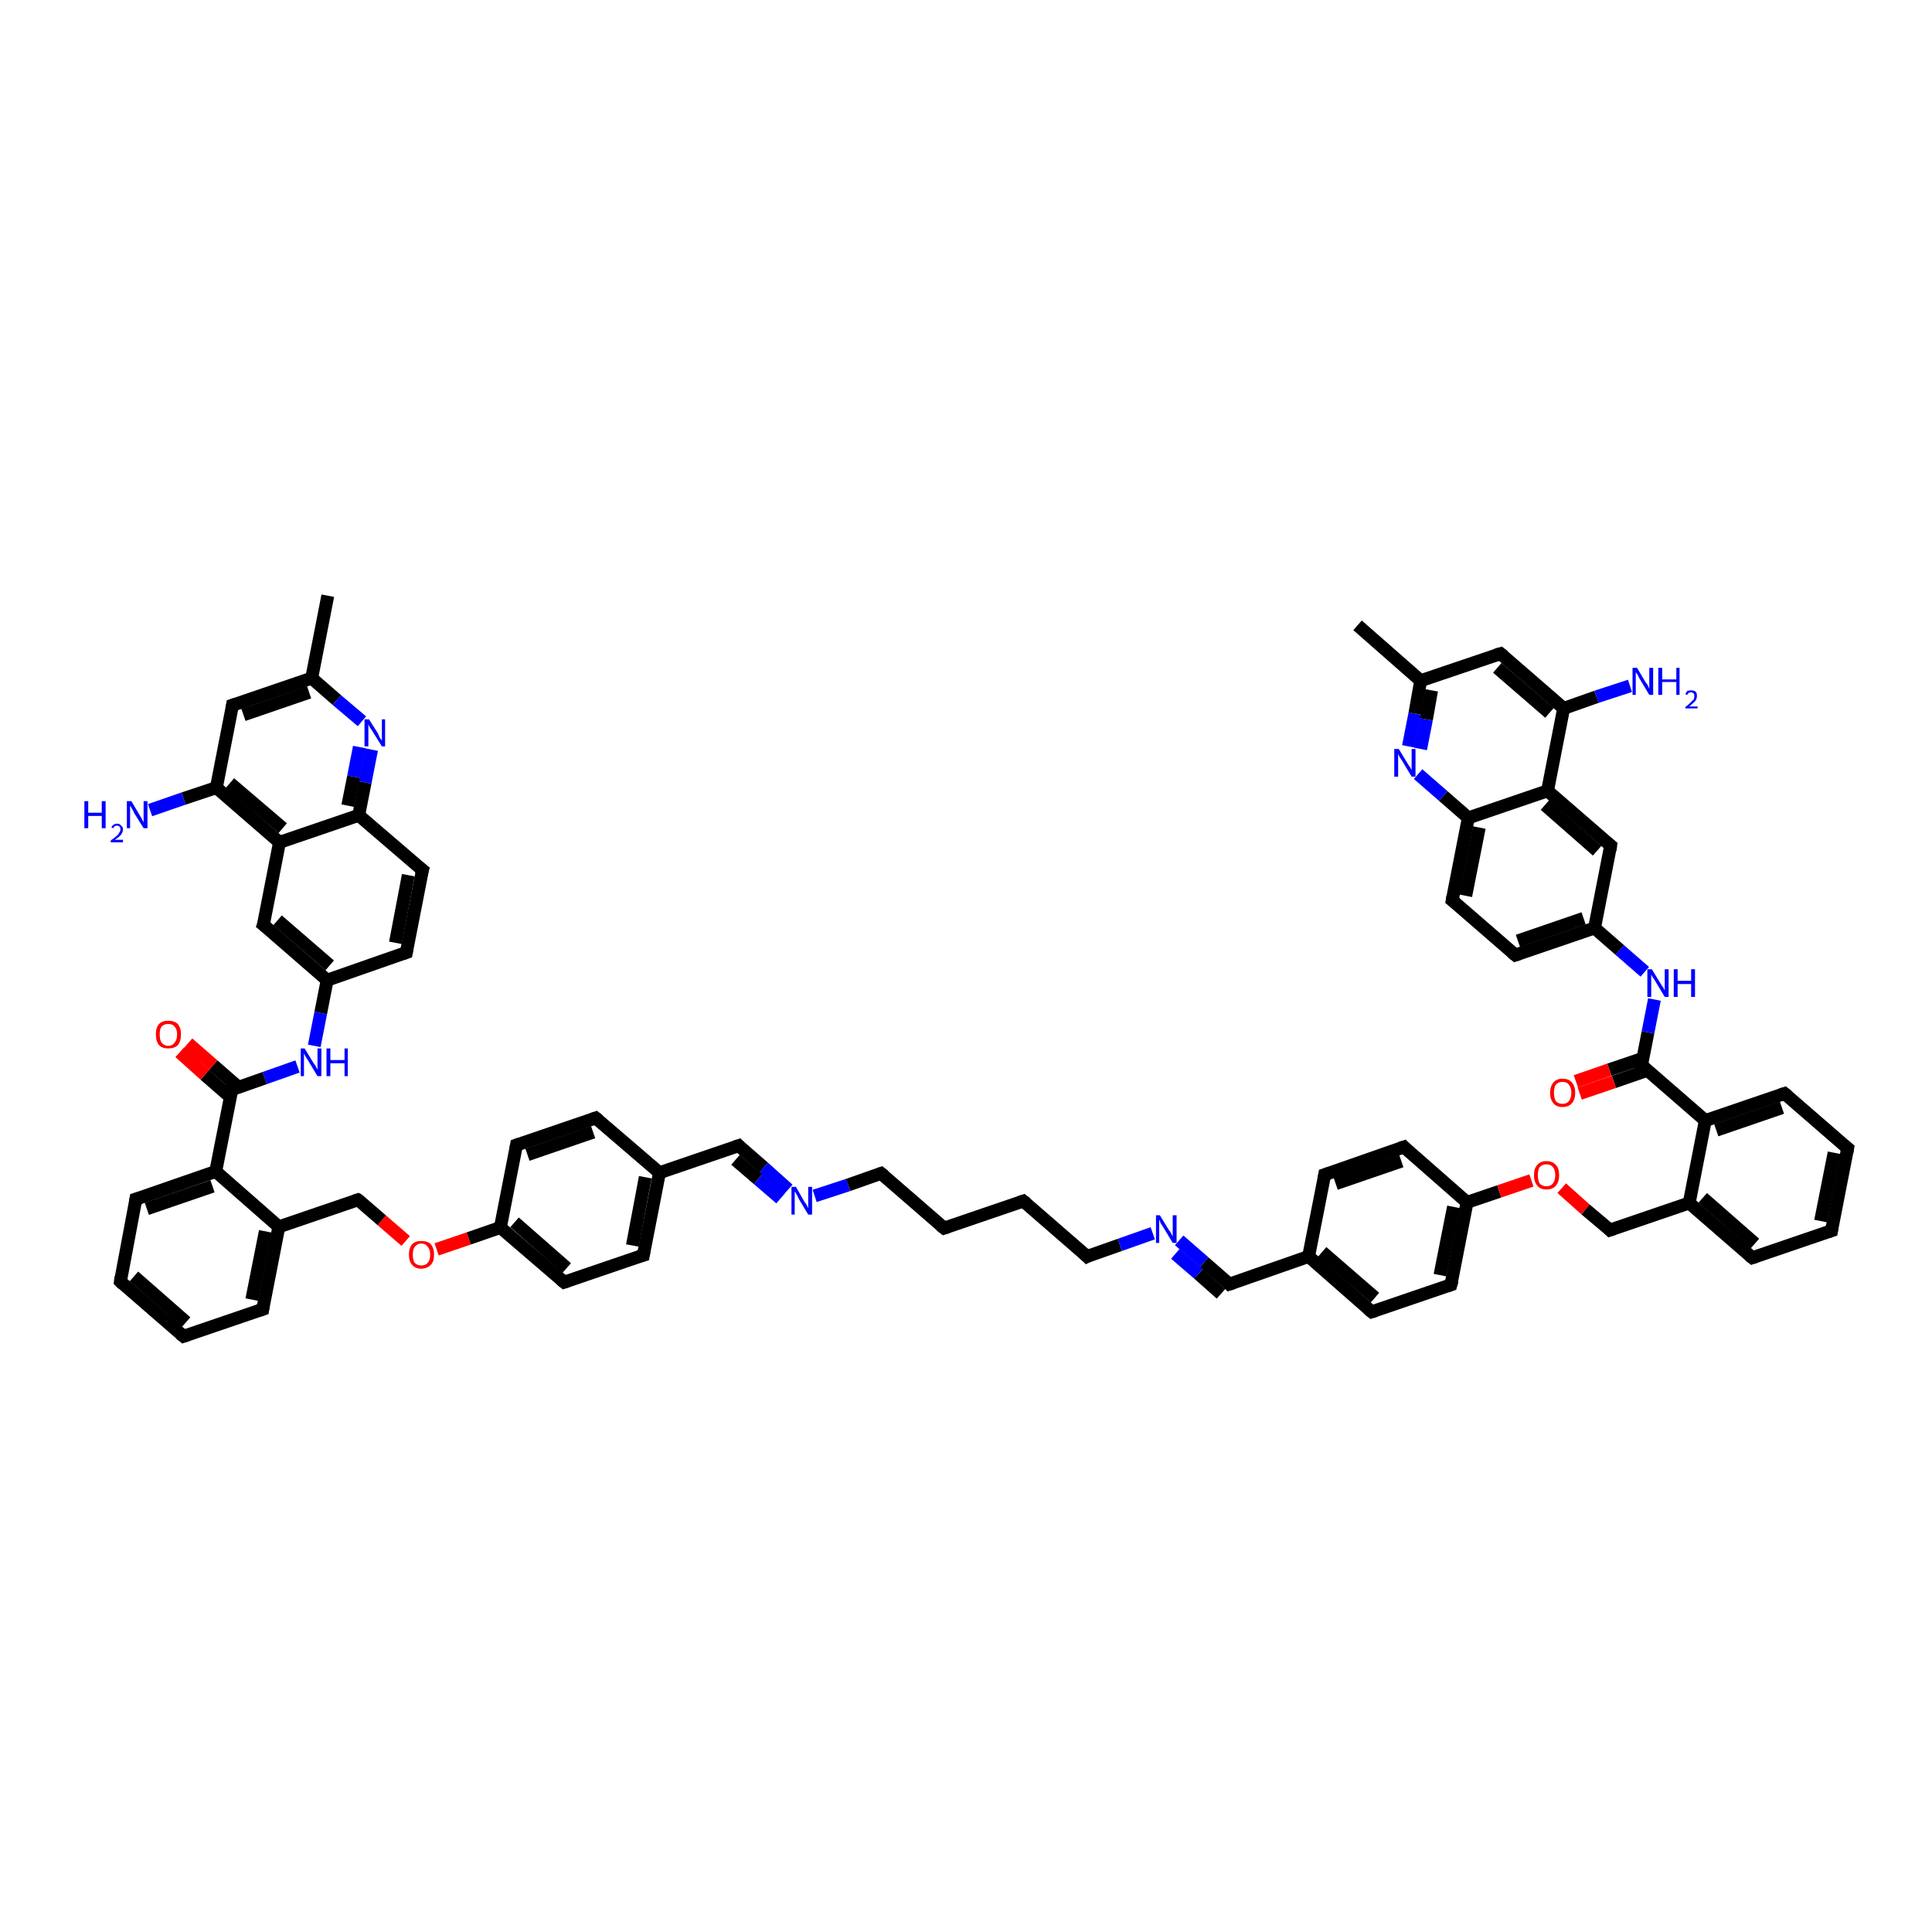 <?xml version='1.0' encoding='iso-8859-1'?>
<svg version='1.1' baseProfile='full'
              xmlns='http://www.w3.org/2000/svg'
                      xmlns:rdkit='http://www.rdkit.org/xml'
                      xmlns:xlink='http://www.w3.org/1999/xlink'
                  xml:space='preserve'
width='300px' height='300px' viewBox='0 0 300 300'>
<!-- END OF HEADER -->
<rect style='opacity:1.0;fill:#FFFFFF;stroke:none' width='300.0' height='300.0' x='0.0' y='0.0'> </rect>
<path class='bond-0 atom-0 atom-1' d='M 50.9,92.5 L 48.4,105.3' style='fill:none;fill-rule:evenodd;stroke:#000000;stroke-width:2.0px;stroke-linecap:butt;stroke-linejoin:miter;stroke-opacity:1' />
<path class='bond-1 atom-1 atom-2' d='M 48.4,105.3 L 36.1,109.5' style='fill:none;fill-rule:evenodd;stroke:#000000;stroke-width:2.0px;stroke-linecap:butt;stroke-linejoin:miter;stroke-opacity:1' />
<path class='bond-1 atom-1 atom-2' d='M 48.0,107.5 L 37.8,111.0' style='fill:none;fill-rule:evenodd;stroke:#000000;stroke-width:2.0px;stroke-linecap:butt;stroke-linejoin:miter;stroke-opacity:1' />
<path class='bond-2 atom-2 atom-3' d='M 36.1,109.5 L 33.6,122.3' style='fill:none;fill-rule:evenodd;stroke:#000000;stroke-width:2.0px;stroke-linecap:butt;stroke-linejoin:miter;stroke-opacity:1' />
<path class='bond-3 atom-3 atom-4' d='M 33.6,122.3 L 28.5,124.0' style='fill:none;fill-rule:evenodd;stroke:#000000;stroke-width:2.0px;stroke-linecap:butt;stroke-linejoin:miter;stroke-opacity:1' />
<path class='bond-3 atom-3 atom-4' d='M 28.5,124.0 L 23.3,125.8' style='fill:none;fill-rule:evenodd;stroke:#0000FF;stroke-width:2.0px;stroke-linecap:butt;stroke-linejoin:miter;stroke-opacity:1' />
<path class='bond-4 atom-3 atom-5' d='M 33.6,122.3 L 43.4,130.8' style='fill:none;fill-rule:evenodd;stroke:#000000;stroke-width:2.0px;stroke-linecap:butt;stroke-linejoin:miter;stroke-opacity:1' />
<path class='bond-4 atom-3 atom-5' d='M 35.7,121.6 L 43.9,128.6' style='fill:none;fill-rule:evenodd;stroke:#000000;stroke-width:2.0px;stroke-linecap:butt;stroke-linejoin:miter;stroke-opacity:1' />
<path class='bond-5 atom-5 atom-6' d='M 43.4,130.8 L 40.9,143.6' style='fill:none;fill-rule:evenodd;stroke:#000000;stroke-width:2.0px;stroke-linecap:butt;stroke-linejoin:miter;stroke-opacity:1' />
<path class='bond-6 atom-6 atom-7' d='M 40.9,143.6 L 50.8,152.2' style='fill:none;fill-rule:evenodd;stroke:#000000;stroke-width:2.0px;stroke-linecap:butt;stroke-linejoin:miter;stroke-opacity:1' />
<path class='bond-6 atom-6 atom-7' d='M 43.1,142.9 L 51.2,149.9' style='fill:none;fill-rule:evenodd;stroke:#000000;stroke-width:2.0px;stroke-linecap:butt;stroke-linejoin:miter;stroke-opacity:1' />
<path class='bond-7 atom-7 atom-8' d='M 50.8,152.2 L 49.8,157.3' style='fill:none;fill-rule:evenodd;stroke:#000000;stroke-width:2.0px;stroke-linecap:butt;stroke-linejoin:miter;stroke-opacity:1' />
<path class='bond-7 atom-7 atom-8' d='M 49.8,157.3 L 48.8,162.4' style='fill:none;fill-rule:evenodd;stroke:#0000FF;stroke-width:2.0px;stroke-linecap:butt;stroke-linejoin:miter;stroke-opacity:1' />
<path class='bond-8 atom-8 atom-9' d='M 46.2,165.6 L 41.1,167.4' style='fill:none;fill-rule:evenodd;stroke:#0000FF;stroke-width:2.0px;stroke-linecap:butt;stroke-linejoin:miter;stroke-opacity:1' />
<path class='bond-8 atom-8 atom-9' d='M 41.1,167.4 L 36.0,169.2' style='fill:none;fill-rule:evenodd;stroke:#000000;stroke-width:2.0px;stroke-linecap:butt;stroke-linejoin:miter;stroke-opacity:1' />
<path class='bond-9 atom-9 atom-10' d='M 37.0,168.8 L 33.1,165.4' style='fill:none;fill-rule:evenodd;stroke:#000000;stroke-width:2.0px;stroke-linecap:butt;stroke-linejoin:miter;stroke-opacity:1' />
<path class='bond-9 atom-9 atom-10' d='M 33.1,165.4 L 29.2,162.0' style='fill:none;fill-rule:evenodd;stroke:#FF0000;stroke-width:2.0px;stroke-linecap:butt;stroke-linejoin:miter;stroke-opacity:1' />
<path class='bond-9 atom-9 atom-10' d='M 35.7,170.3 L 31.8,166.9' style='fill:none;fill-rule:evenodd;stroke:#000000;stroke-width:2.0px;stroke-linecap:butt;stroke-linejoin:miter;stroke-opacity:1' />
<path class='bond-9 atom-9 atom-10' d='M 31.8,166.9 L 27.9,163.4' style='fill:none;fill-rule:evenodd;stroke:#FF0000;stroke-width:2.0px;stroke-linecap:butt;stroke-linejoin:miter;stroke-opacity:1' />
<path class='bond-10 atom-9 atom-11' d='M 36.0,169.2 L 33.5,181.9' style='fill:none;fill-rule:evenodd;stroke:#000000;stroke-width:2.0px;stroke-linecap:butt;stroke-linejoin:miter;stroke-opacity:1' />
<path class='bond-11 atom-11 atom-12' d='M 33.5,181.9 L 21.1,186.2' style='fill:none;fill-rule:evenodd;stroke:#000000;stroke-width:2.0px;stroke-linecap:butt;stroke-linejoin:miter;stroke-opacity:1' />
<path class='bond-11 atom-11 atom-12' d='M 33.0,184.2 L 22.8,187.7' style='fill:none;fill-rule:evenodd;stroke:#000000;stroke-width:2.0px;stroke-linecap:butt;stroke-linejoin:miter;stroke-opacity:1' />
<path class='bond-12 atom-12 atom-13' d='M 21.1,186.2 L 18.7,199.0' style='fill:none;fill-rule:evenodd;stroke:#000000;stroke-width:2.0px;stroke-linecap:butt;stroke-linejoin:miter;stroke-opacity:1' />
<path class='bond-13 atom-13 atom-14' d='M 18.7,199.0 L 28.5,207.5' style='fill:none;fill-rule:evenodd;stroke:#000000;stroke-width:2.0px;stroke-linecap:butt;stroke-linejoin:miter;stroke-opacity:1' />
<path class='bond-13 atom-13 atom-14' d='M 20.8,198.2 L 28.9,205.3' style='fill:none;fill-rule:evenodd;stroke:#000000;stroke-width:2.0px;stroke-linecap:butt;stroke-linejoin:miter;stroke-opacity:1' />
<path class='bond-14 atom-14 atom-15' d='M 28.5,207.5 L 40.8,203.3' style='fill:none;fill-rule:evenodd;stroke:#000000;stroke-width:2.0px;stroke-linecap:butt;stroke-linejoin:miter;stroke-opacity:1' />
<path class='bond-15 atom-15 atom-16' d='M 40.8,203.3 L 43.3,190.5' style='fill:none;fill-rule:evenodd;stroke:#000000;stroke-width:2.0px;stroke-linecap:butt;stroke-linejoin:miter;stroke-opacity:1' />
<path class='bond-15 atom-15 atom-16' d='M 39.1,201.8 L 41.2,191.2' style='fill:none;fill-rule:evenodd;stroke:#000000;stroke-width:2.0px;stroke-linecap:butt;stroke-linejoin:miter;stroke-opacity:1' />
<path class='bond-16 atom-16 atom-17' d='M 43.3,190.5 L 55.6,186.3' style='fill:none;fill-rule:evenodd;stroke:#000000;stroke-width:2.0px;stroke-linecap:butt;stroke-linejoin:miter;stroke-opacity:1' />
<path class='bond-17 atom-17 atom-18' d='M 55.6,186.3 L 59.3,189.5' style='fill:none;fill-rule:evenodd;stroke:#000000;stroke-width:2.0px;stroke-linecap:butt;stroke-linejoin:miter;stroke-opacity:1' />
<path class='bond-17 atom-17 atom-18' d='M 59.3,189.5 L 63.0,192.7' style='fill:none;fill-rule:evenodd;stroke:#FF0000;stroke-width:2.0px;stroke-linecap:butt;stroke-linejoin:miter;stroke-opacity:1' />
<path class='bond-18 atom-18 atom-19' d='M 67.8,194.0 L 72.8,192.3' style='fill:none;fill-rule:evenodd;stroke:#FF0000;stroke-width:2.0px;stroke-linecap:butt;stroke-linejoin:miter;stroke-opacity:1' />
<path class='bond-18 atom-18 atom-19' d='M 72.8,192.3 L 77.7,190.6' style='fill:none;fill-rule:evenodd;stroke:#000000;stroke-width:2.0px;stroke-linecap:butt;stroke-linejoin:miter;stroke-opacity:1' />
<path class='bond-19 atom-19 atom-20' d='M 77.7,190.6 L 87.6,199.1' style='fill:none;fill-rule:evenodd;stroke:#000000;stroke-width:2.0px;stroke-linecap:butt;stroke-linejoin:miter;stroke-opacity:1' />
<path class='bond-19 atom-19 atom-20' d='M 79.9,189.8 L 88.0,196.9' style='fill:none;fill-rule:evenodd;stroke:#000000;stroke-width:2.0px;stroke-linecap:butt;stroke-linejoin:miter;stroke-opacity:1' />
<path class='bond-20 atom-20 atom-21' d='M 87.6,199.1 L 99.9,194.9' style='fill:none;fill-rule:evenodd;stroke:#000000;stroke-width:2.0px;stroke-linecap:butt;stroke-linejoin:miter;stroke-opacity:1' />
<path class='bond-21 atom-21 atom-22' d='M 99.9,194.9 L 102.4,182.1' style='fill:none;fill-rule:evenodd;stroke:#000000;stroke-width:2.0px;stroke-linecap:butt;stroke-linejoin:miter;stroke-opacity:1' />
<path class='bond-21 atom-21 atom-22' d='M 98.2,193.4 L 100.2,182.8' style='fill:none;fill-rule:evenodd;stroke:#000000;stroke-width:2.0px;stroke-linecap:butt;stroke-linejoin:miter;stroke-opacity:1' />
<path class='bond-22 atom-22 atom-23' d='M 102.4,182.1 L 114.7,177.9' style='fill:none;fill-rule:evenodd;stroke:#000000;stroke-width:2.0px;stroke-linecap:butt;stroke-linejoin:miter;stroke-opacity:1' />
<path class='bond-23 atom-23 atom-24' d='M 114.7,177.9 L 118.6,181.3' style='fill:none;fill-rule:evenodd;stroke:#000000;stroke-width:2.0px;stroke-linecap:butt;stroke-linejoin:miter;stroke-opacity:1' />
<path class='bond-23 atom-23 atom-24' d='M 118.6,181.3 L 122.4,184.7' style='fill:none;fill-rule:evenodd;stroke:#0000FF;stroke-width:2.0px;stroke-linecap:butt;stroke-linejoin:miter;stroke-opacity:1' />
<path class='bond-23 atom-23 atom-24' d='M 114.2,180.1 L 117.7,183.1' style='fill:none;fill-rule:evenodd;stroke:#000000;stroke-width:2.0px;stroke-linecap:butt;stroke-linejoin:miter;stroke-opacity:1' />
<path class='bond-23 atom-23 atom-24' d='M 117.7,183.1 L 121.2,186.1' style='fill:none;fill-rule:evenodd;stroke:#0000FF;stroke-width:2.0px;stroke-linecap:butt;stroke-linejoin:miter;stroke-opacity:1' />
<path class='bond-24 atom-24 atom-25' d='M 126.5,185.7 L 131.7,184.0' style='fill:none;fill-rule:evenodd;stroke:#0000FF;stroke-width:2.0px;stroke-linecap:butt;stroke-linejoin:miter;stroke-opacity:1' />
<path class='bond-24 atom-24 atom-25' d='M 131.7,184.0 L 136.8,182.2' style='fill:none;fill-rule:evenodd;stroke:#000000;stroke-width:2.0px;stroke-linecap:butt;stroke-linejoin:miter;stroke-opacity:1' />
<path class='bond-25 atom-25 atom-26' d='M 136.8,182.2 L 146.6,190.7' style='fill:none;fill-rule:evenodd;stroke:#000000;stroke-width:2.0px;stroke-linecap:butt;stroke-linejoin:miter;stroke-opacity:1' />
<path class='bond-26 atom-26 atom-27' d='M 146.6,190.7 L 158.9,186.5' style='fill:none;fill-rule:evenodd;stroke:#000000;stroke-width:2.0px;stroke-linecap:butt;stroke-linejoin:miter;stroke-opacity:1' />
<path class='bond-27 atom-27 atom-28' d='M 158.9,186.5 L 168.8,195.1' style='fill:none;fill-rule:evenodd;stroke:#000000;stroke-width:2.0px;stroke-linecap:butt;stroke-linejoin:miter;stroke-opacity:1' />
<path class='bond-28 atom-28 atom-29' d='M 168.8,195.1 L 173.9,193.3' style='fill:none;fill-rule:evenodd;stroke:#000000;stroke-width:2.0px;stroke-linecap:butt;stroke-linejoin:miter;stroke-opacity:1' />
<path class='bond-28 atom-28 atom-29' d='M 173.9,193.3 L 179.0,191.5' style='fill:none;fill-rule:evenodd;stroke:#0000FF;stroke-width:2.0px;stroke-linecap:butt;stroke-linejoin:miter;stroke-opacity:1' />
<path class='bond-29 atom-29 atom-30' d='M 183.1,192.6 L 187.0,196.0' style='fill:none;fill-rule:evenodd;stroke:#0000FF;stroke-width:2.0px;stroke-linecap:butt;stroke-linejoin:miter;stroke-opacity:1' />
<path class='bond-29 atom-29 atom-30' d='M 187.0,196.0 L 190.9,199.4' style='fill:none;fill-rule:evenodd;stroke:#000000;stroke-width:2.0px;stroke-linecap:butt;stroke-linejoin:miter;stroke-opacity:1' />
<path class='bond-29 atom-29 atom-30' d='M 182.5,194.7 L 186.1,197.8' style='fill:none;fill-rule:evenodd;stroke:#0000FF;stroke-width:2.0px;stroke-linecap:butt;stroke-linejoin:miter;stroke-opacity:1' />
<path class='bond-29 atom-29 atom-30' d='M 186.1,197.8 L 189.6,200.9' style='fill:none;fill-rule:evenodd;stroke:#000000;stroke-width:2.0px;stroke-linecap:butt;stroke-linejoin:miter;stroke-opacity:1' />
<path class='bond-30 atom-30 atom-31' d='M 190.9,199.4 L 203.2,195.1' style='fill:none;fill-rule:evenodd;stroke:#000000;stroke-width:2.0px;stroke-linecap:butt;stroke-linejoin:miter;stroke-opacity:1' />
<path class='bond-31 atom-31 atom-32' d='M 203.2,195.1 L 213.0,203.7' style='fill:none;fill-rule:evenodd;stroke:#000000;stroke-width:2.0px;stroke-linecap:butt;stroke-linejoin:miter;stroke-opacity:1' />
<path class='bond-31 atom-31 atom-32' d='M 205.3,194.4 L 213.5,201.5' style='fill:none;fill-rule:evenodd;stroke:#000000;stroke-width:2.0px;stroke-linecap:butt;stroke-linejoin:miter;stroke-opacity:1' />
<path class='bond-32 atom-32 atom-33' d='M 213.0,203.7 L 225.3,199.5' style='fill:none;fill-rule:evenodd;stroke:#000000;stroke-width:2.0px;stroke-linecap:butt;stroke-linejoin:miter;stroke-opacity:1' />
<path class='bond-33 atom-33 atom-34' d='M 225.3,199.5 L 227.8,186.7' style='fill:none;fill-rule:evenodd;stroke:#000000;stroke-width:2.0px;stroke-linecap:butt;stroke-linejoin:miter;stroke-opacity:1' />
<path class='bond-33 atom-33 atom-34' d='M 223.6,198.0 L 225.7,187.4' style='fill:none;fill-rule:evenodd;stroke:#000000;stroke-width:2.0px;stroke-linecap:butt;stroke-linejoin:miter;stroke-opacity:1' />
<path class='bond-34 atom-34 atom-35' d='M 227.8,186.7 L 232.8,185.0' style='fill:none;fill-rule:evenodd;stroke:#000000;stroke-width:2.0px;stroke-linecap:butt;stroke-linejoin:miter;stroke-opacity:1' />
<path class='bond-34 atom-34 atom-35' d='M 232.8,185.0 L 237.8,183.3' style='fill:none;fill-rule:evenodd;stroke:#FF0000;stroke-width:2.0px;stroke-linecap:butt;stroke-linejoin:miter;stroke-opacity:1' />
<path class='bond-35 atom-35 atom-36' d='M 242.5,184.5 L 246.2,187.8' style='fill:none;fill-rule:evenodd;stroke:#FF0000;stroke-width:2.0px;stroke-linecap:butt;stroke-linejoin:miter;stroke-opacity:1' />
<path class='bond-35 atom-35 atom-36' d='M 246.2,187.8 L 250.0,191.0' style='fill:none;fill-rule:evenodd;stroke:#000000;stroke-width:2.0px;stroke-linecap:butt;stroke-linejoin:miter;stroke-opacity:1' />
<path class='bond-36 atom-36 atom-37' d='M 250.0,191.0 L 262.3,186.8' style='fill:none;fill-rule:evenodd;stroke:#000000;stroke-width:2.0px;stroke-linecap:butt;stroke-linejoin:miter;stroke-opacity:1' />
<path class='bond-37 atom-37 atom-38' d='M 262.3,186.8 L 272.1,195.3' style='fill:none;fill-rule:evenodd;stroke:#000000;stroke-width:2.0px;stroke-linecap:butt;stroke-linejoin:miter;stroke-opacity:1' />
<path class='bond-37 atom-37 atom-38' d='M 264.4,186.0 L 272.5,193.1' style='fill:none;fill-rule:evenodd;stroke:#000000;stroke-width:2.0px;stroke-linecap:butt;stroke-linejoin:miter;stroke-opacity:1' />
<path class='bond-38 atom-38 atom-39' d='M 272.1,195.3 L 284.4,191.1' style='fill:none;fill-rule:evenodd;stroke:#000000;stroke-width:2.0px;stroke-linecap:butt;stroke-linejoin:miter;stroke-opacity:1' />
<path class='bond-39 atom-39 atom-40' d='M 284.4,191.1 L 286.9,178.3' style='fill:none;fill-rule:evenodd;stroke:#000000;stroke-width:2.0px;stroke-linecap:butt;stroke-linejoin:miter;stroke-opacity:1' />
<path class='bond-39 atom-39 atom-40' d='M 282.7,189.6 L 284.8,179.0' style='fill:none;fill-rule:evenodd;stroke:#000000;stroke-width:2.0px;stroke-linecap:butt;stroke-linejoin:miter;stroke-opacity:1' />
<path class='bond-40 atom-40 atom-41' d='M 286.9,178.3 L 277.1,169.8' style='fill:none;fill-rule:evenodd;stroke:#000000;stroke-width:2.0px;stroke-linecap:butt;stroke-linejoin:miter;stroke-opacity:1' />
<path class='bond-41 atom-41 atom-42' d='M 277.1,169.8 L 264.8,174.0' style='fill:none;fill-rule:evenodd;stroke:#000000;stroke-width:2.0px;stroke-linecap:butt;stroke-linejoin:miter;stroke-opacity:1' />
<path class='bond-41 atom-41 atom-42' d='M 276.7,172.0 L 266.5,175.5' style='fill:none;fill-rule:evenodd;stroke:#000000;stroke-width:2.0px;stroke-linecap:butt;stroke-linejoin:miter;stroke-opacity:1' />
<path class='bond-42 atom-42 atom-43' d='M 264.8,174.0 L 254.9,165.4' style='fill:none;fill-rule:evenodd;stroke:#000000;stroke-width:2.0px;stroke-linecap:butt;stroke-linejoin:miter;stroke-opacity:1' />
<path class='bond-43 atom-43 atom-44' d='M 255.2,164.3 L 249.9,166.1' style='fill:none;fill-rule:evenodd;stroke:#000000;stroke-width:2.0px;stroke-linecap:butt;stroke-linejoin:miter;stroke-opacity:1' />
<path class='bond-43 atom-43 atom-44' d='M 249.9,166.1 L 244.7,167.9' style='fill:none;fill-rule:evenodd;stroke:#FF0000;stroke-width:2.0px;stroke-linecap:butt;stroke-linejoin:miter;stroke-opacity:1' />
<path class='bond-43 atom-43 atom-44' d='M 255.8,166.2 L 250.6,168.0' style='fill:none;fill-rule:evenodd;stroke:#000000;stroke-width:2.0px;stroke-linecap:butt;stroke-linejoin:miter;stroke-opacity:1' />
<path class='bond-43 atom-43 atom-44' d='M 250.6,168.0 L 245.3,169.8' style='fill:none;fill-rule:evenodd;stroke:#FF0000;stroke-width:2.0px;stroke-linecap:butt;stroke-linejoin:miter;stroke-opacity:1' />
<path class='bond-44 atom-43 atom-45' d='M 254.9,165.4 L 255.9,160.3' style='fill:none;fill-rule:evenodd;stroke:#000000;stroke-width:2.0px;stroke-linecap:butt;stroke-linejoin:miter;stroke-opacity:1' />
<path class='bond-44 atom-43 atom-45' d='M 255.9,160.3 L 256.9,155.2' style='fill:none;fill-rule:evenodd;stroke:#0000FF;stroke-width:2.0px;stroke-linecap:butt;stroke-linejoin:miter;stroke-opacity:1' />
<path class='bond-45 atom-45 atom-46' d='M 255.4,150.9 L 251.5,147.5' style='fill:none;fill-rule:evenodd;stroke:#0000FF;stroke-width:2.0px;stroke-linecap:butt;stroke-linejoin:miter;stroke-opacity:1' />
<path class='bond-45 atom-45 atom-46' d='M 251.5,147.5 L 247.6,144.1' style='fill:none;fill-rule:evenodd;stroke:#000000;stroke-width:2.0px;stroke-linecap:butt;stroke-linejoin:miter;stroke-opacity:1' />
<path class='bond-46 atom-46 atom-47' d='M 247.6,144.1 L 235.3,148.3' style='fill:none;fill-rule:evenodd;stroke:#000000;stroke-width:2.0px;stroke-linecap:butt;stroke-linejoin:miter;stroke-opacity:1' />
<path class='bond-46 atom-46 atom-47' d='M 245.9,142.6 L 235.7,146.1' style='fill:none;fill-rule:evenodd;stroke:#000000;stroke-width:2.0px;stroke-linecap:butt;stroke-linejoin:miter;stroke-opacity:1' />
<path class='bond-47 atom-47 atom-48' d='M 235.3,148.3 L 225.5,139.8' style='fill:none;fill-rule:evenodd;stroke:#000000;stroke-width:2.0px;stroke-linecap:butt;stroke-linejoin:miter;stroke-opacity:1' />
<path class='bond-48 atom-48 atom-49' d='M 225.5,139.8 L 228.0,127.0' style='fill:none;fill-rule:evenodd;stroke:#000000;stroke-width:2.0px;stroke-linecap:butt;stroke-linejoin:miter;stroke-opacity:1' />
<path class='bond-48 atom-48 atom-49' d='M 227.6,139.1 L 229.7,128.5' style='fill:none;fill-rule:evenodd;stroke:#000000;stroke-width:2.0px;stroke-linecap:butt;stroke-linejoin:miter;stroke-opacity:1' />
<path class='bond-49 atom-49 atom-50' d='M 228.0,127.0 L 224.1,123.6' style='fill:none;fill-rule:evenodd;stroke:#000000;stroke-width:2.0px;stroke-linecap:butt;stroke-linejoin:miter;stroke-opacity:1' />
<path class='bond-49 atom-49 atom-50' d='M 224.1,123.6 L 220.2,120.2' style='fill:none;fill-rule:evenodd;stroke:#0000FF;stroke-width:2.0px;stroke-linecap:butt;stroke-linejoin:miter;stroke-opacity:1' />
<path class='bond-50 atom-50 atom-51' d='M 218.7,115.9 L 219.7,110.8' style='fill:none;fill-rule:evenodd;stroke:#0000FF;stroke-width:2.0px;stroke-linecap:butt;stroke-linejoin:miter;stroke-opacity:1' />
<path class='bond-50 atom-50 atom-51' d='M 219.7,110.8 L 220.6,105.7' style='fill:none;fill-rule:evenodd;stroke:#000000;stroke-width:2.0px;stroke-linecap:butt;stroke-linejoin:miter;stroke-opacity:1' />
<path class='bond-50 atom-50 atom-51' d='M 220.6,116.3 L 221.5,111.7' style='fill:none;fill-rule:evenodd;stroke:#0000FF;stroke-width:2.0px;stroke-linecap:butt;stroke-linejoin:miter;stroke-opacity:1' />
<path class='bond-50 atom-50 atom-51' d='M 221.5,111.7 L 222.3,107.2' style='fill:none;fill-rule:evenodd;stroke:#000000;stroke-width:2.0px;stroke-linecap:butt;stroke-linejoin:miter;stroke-opacity:1' />
<path class='bond-51 atom-51 atom-52' d='M 220.6,105.7 L 210.8,97.1' style='fill:none;fill-rule:evenodd;stroke:#000000;stroke-width:2.0px;stroke-linecap:butt;stroke-linejoin:miter;stroke-opacity:1' />
<path class='bond-52 atom-51 atom-53' d='M 220.6,105.7 L 233.0,101.5' style='fill:none;fill-rule:evenodd;stroke:#000000;stroke-width:2.0px;stroke-linecap:butt;stroke-linejoin:miter;stroke-opacity:1' />
<path class='bond-53 atom-53 atom-54' d='M 233.0,101.5 L 242.8,110.0' style='fill:none;fill-rule:evenodd;stroke:#000000;stroke-width:2.0px;stroke-linecap:butt;stroke-linejoin:miter;stroke-opacity:1' />
<path class='bond-53 atom-53 atom-54' d='M 232.5,103.7 L 240.6,110.7' style='fill:none;fill-rule:evenodd;stroke:#000000;stroke-width:2.0px;stroke-linecap:butt;stroke-linejoin:miter;stroke-opacity:1' />
<path class='bond-54 atom-54 atom-55' d='M 242.8,110.0 L 247.9,108.2' style='fill:none;fill-rule:evenodd;stroke:#000000;stroke-width:2.0px;stroke-linecap:butt;stroke-linejoin:miter;stroke-opacity:1' />
<path class='bond-54 atom-54 atom-55' d='M 247.9,108.2 L 253.1,106.5' style='fill:none;fill-rule:evenodd;stroke:#0000FF;stroke-width:2.0px;stroke-linecap:butt;stroke-linejoin:miter;stroke-opacity:1' />
<path class='bond-55 atom-54 atom-56' d='M 242.8,110.0 L 240.3,122.8' style='fill:none;fill-rule:evenodd;stroke:#000000;stroke-width:2.0px;stroke-linecap:butt;stroke-linejoin:miter;stroke-opacity:1' />
<path class='bond-56 atom-56 atom-57' d='M 240.3,122.8 L 250.1,131.3' style='fill:none;fill-rule:evenodd;stroke:#000000;stroke-width:2.0px;stroke-linecap:butt;stroke-linejoin:miter;stroke-opacity:1' />
<path class='bond-56 atom-56 atom-57' d='M 239.9,125.0 L 248.0,132.1' style='fill:none;fill-rule:evenodd;stroke:#000000;stroke-width:2.0px;stroke-linecap:butt;stroke-linejoin:miter;stroke-opacity:1' />
<path class='bond-57 atom-34 atom-58' d='M 227.8,186.7 L 218.0,178.1' style='fill:none;fill-rule:evenodd;stroke:#000000;stroke-width:2.0px;stroke-linecap:butt;stroke-linejoin:miter;stroke-opacity:1' />
<path class='bond-58 atom-58 atom-59' d='M 218.0,178.1 L 205.7,182.4' style='fill:none;fill-rule:evenodd;stroke:#000000;stroke-width:2.0px;stroke-linecap:butt;stroke-linejoin:miter;stroke-opacity:1' />
<path class='bond-58 atom-58 atom-59' d='M 217.6,180.3 L 207.4,183.8' style='fill:none;fill-rule:evenodd;stroke:#000000;stroke-width:2.0px;stroke-linecap:butt;stroke-linejoin:miter;stroke-opacity:1' />
<path class='bond-59 atom-22 atom-60' d='M 102.4,182.1 L 92.5,173.6' style='fill:none;fill-rule:evenodd;stroke:#000000;stroke-width:2.0px;stroke-linecap:butt;stroke-linejoin:miter;stroke-opacity:1' />
<path class='bond-60 atom-60 atom-61' d='M 92.5,173.6 L 80.2,177.8' style='fill:none;fill-rule:evenodd;stroke:#000000;stroke-width:2.0px;stroke-linecap:butt;stroke-linejoin:miter;stroke-opacity:1' />
<path class='bond-60 atom-60 atom-61' d='M 92.1,175.8 L 81.9,179.3' style='fill:none;fill-rule:evenodd;stroke:#000000;stroke-width:2.0px;stroke-linecap:butt;stroke-linejoin:miter;stroke-opacity:1' />
<path class='bond-61 atom-7 atom-62' d='M 50.8,152.2 L 63.1,147.9' style='fill:none;fill-rule:evenodd;stroke:#000000;stroke-width:2.0px;stroke-linecap:butt;stroke-linejoin:miter;stroke-opacity:1' />
<path class='bond-62 atom-62 atom-63' d='M 63.1,147.9 L 65.6,135.1' style='fill:none;fill-rule:evenodd;stroke:#000000;stroke-width:2.0px;stroke-linecap:butt;stroke-linejoin:miter;stroke-opacity:1' />
<path class='bond-62 atom-62 atom-63' d='M 61.4,146.4 L 63.4,135.9' style='fill:none;fill-rule:evenodd;stroke:#000000;stroke-width:2.0px;stroke-linecap:butt;stroke-linejoin:miter;stroke-opacity:1' />
<path class='bond-63 atom-63 atom-64' d='M 65.6,135.1 L 55.7,126.6' style='fill:none;fill-rule:evenodd;stroke:#000000;stroke-width:2.0px;stroke-linecap:butt;stroke-linejoin:miter;stroke-opacity:1' />
<path class='bond-64 atom-64 atom-65' d='M 55.7,126.6 L 56.7,121.5' style='fill:none;fill-rule:evenodd;stroke:#000000;stroke-width:2.0px;stroke-linecap:butt;stroke-linejoin:miter;stroke-opacity:1' />
<path class='bond-64 atom-64 atom-65' d='M 56.7,121.5 L 57.7,116.4' style='fill:none;fill-rule:evenodd;stroke:#0000FF;stroke-width:2.0px;stroke-linecap:butt;stroke-linejoin:miter;stroke-opacity:1' />
<path class='bond-64 atom-64 atom-65' d='M 54.0,125.1 L 54.9,120.6' style='fill:none;fill-rule:evenodd;stroke:#000000;stroke-width:2.0px;stroke-linecap:butt;stroke-linejoin:miter;stroke-opacity:1' />
<path class='bond-64 atom-64 atom-65' d='M 54.9,120.6 L 55.8,116.0' style='fill:none;fill-rule:evenodd;stroke:#0000FF;stroke-width:2.0px;stroke-linecap:butt;stroke-linejoin:miter;stroke-opacity:1' />
<path class='bond-65 atom-65 atom-1' d='M 56.2,112.0 L 52.3,108.7' style='fill:none;fill-rule:evenodd;stroke:#0000FF;stroke-width:2.0px;stroke-linecap:butt;stroke-linejoin:miter;stroke-opacity:1' />
<path class='bond-65 atom-65 atom-1' d='M 52.3,108.7 L 48.4,105.3' style='fill:none;fill-rule:evenodd;stroke:#000000;stroke-width:2.0px;stroke-linecap:butt;stroke-linejoin:miter;stroke-opacity:1' />
<path class='bond-66 atom-64 atom-5' d='M 55.7,126.6 L 43.4,130.8' style='fill:none;fill-rule:evenodd;stroke:#000000;stroke-width:2.0px;stroke-linecap:butt;stroke-linejoin:miter;stroke-opacity:1' />
<path class='bond-67 atom-16 atom-11' d='M 43.3,190.5 L 33.5,181.9' style='fill:none;fill-rule:evenodd;stroke:#000000;stroke-width:2.0px;stroke-linecap:butt;stroke-linejoin:miter;stroke-opacity:1' />
<path class='bond-68 atom-61 atom-19' d='M 80.2,177.8 L 77.7,190.6' style='fill:none;fill-rule:evenodd;stroke:#000000;stroke-width:2.0px;stroke-linecap:butt;stroke-linejoin:miter;stroke-opacity:1' />
<path class='bond-69 atom-59 atom-31' d='M 205.7,182.4 L 203.2,195.1' style='fill:none;fill-rule:evenodd;stroke:#000000;stroke-width:2.0px;stroke-linecap:butt;stroke-linejoin:miter;stroke-opacity:1' />
<path class='bond-70 atom-42 atom-37' d='M 264.8,174.0 L 262.3,186.8' style='fill:none;fill-rule:evenodd;stroke:#000000;stroke-width:2.0px;stroke-linecap:butt;stroke-linejoin:miter;stroke-opacity:1' />
<path class='bond-71 atom-57 atom-46' d='M 250.1,131.3 L 247.6,144.1' style='fill:none;fill-rule:evenodd;stroke:#000000;stroke-width:2.0px;stroke-linecap:butt;stroke-linejoin:miter;stroke-opacity:1' />
<path class='bond-72 atom-56 atom-49' d='M 240.3,122.8 L 228.0,127.0' style='fill:none;fill-rule:evenodd;stroke:#000000;stroke-width:2.0px;stroke-linecap:butt;stroke-linejoin:miter;stroke-opacity:1' />
<path d='M 36.7,109.3 L 36.1,109.5 L 36.0,110.1' style='fill:none;stroke:#000000;stroke-width:2.0px;stroke-linecap:butt;stroke-linejoin:miter;stroke-opacity:1;' />
<path d='M 41.1,143.0 L 40.9,143.6 L 41.4,144.0' style='fill:none;stroke:#000000;stroke-width:2.0px;stroke-linecap:butt;stroke-linejoin:miter;stroke-opacity:1;' />
<path d='M 36.2,169.1 L 36.0,169.2 L 35.8,169.8' style='fill:none;stroke:#000000;stroke-width:2.0px;stroke-linecap:butt;stroke-linejoin:miter;stroke-opacity:1;' />
<path d='M 21.8,186.0 L 21.1,186.2 L 21.0,186.8' style='fill:none;stroke:#000000;stroke-width:2.0px;stroke-linecap:butt;stroke-linejoin:miter;stroke-opacity:1;' />
<path d='M 18.8,198.3 L 18.7,199.0 L 19.1,199.4' style='fill:none;stroke:#000000;stroke-width:2.0px;stroke-linecap:butt;stroke-linejoin:miter;stroke-opacity:1;' />
<path d='M 28.0,207.1 L 28.5,207.5 L 29.1,207.3' style='fill:none;stroke:#000000;stroke-width:2.0px;stroke-linecap:butt;stroke-linejoin:miter;stroke-opacity:1;' />
<path d='M 40.2,203.5 L 40.8,203.3 L 40.9,202.6' style='fill:none;stroke:#000000;stroke-width:2.0px;stroke-linecap:butt;stroke-linejoin:miter;stroke-opacity:1;' />
<path d='M 55.0,186.5 L 55.6,186.3 L 55.8,186.4' style='fill:none;stroke:#000000;stroke-width:2.0px;stroke-linecap:butt;stroke-linejoin:miter;stroke-opacity:1;' />
<path d='M 87.1,198.7 L 87.6,199.1 L 88.2,198.9' style='fill:none;stroke:#000000;stroke-width:2.0px;stroke-linecap:butt;stroke-linejoin:miter;stroke-opacity:1;' />
<path d='M 99.2,195.1 L 99.9,194.9 L 100.0,194.3' style='fill:none;stroke:#000000;stroke-width:2.0px;stroke-linecap:butt;stroke-linejoin:miter;stroke-opacity:1;' />
<path d='M 114.1,178.1 L 114.7,177.9 L 114.9,178.1' style='fill:none;stroke:#000000;stroke-width:2.0px;stroke-linecap:butt;stroke-linejoin:miter;stroke-opacity:1;' />
<path d='M 136.5,182.3 L 136.8,182.2 L 137.3,182.6' style='fill:none;stroke:#000000;stroke-width:2.0px;stroke-linecap:butt;stroke-linejoin:miter;stroke-opacity:1;' />
<path d='M 146.1,190.3 L 146.6,190.7 L 147.2,190.5' style='fill:none;stroke:#000000;stroke-width:2.0px;stroke-linecap:butt;stroke-linejoin:miter;stroke-opacity:1;' />
<path d='M 158.3,186.7 L 158.9,186.5 L 159.4,186.9' style='fill:none;stroke:#000000;stroke-width:2.0px;stroke-linecap:butt;stroke-linejoin:miter;stroke-opacity:1;' />
<path d='M 168.3,194.6 L 168.8,195.1 L 169.0,195.0' style='fill:none;stroke:#000000;stroke-width:2.0px;stroke-linecap:butt;stroke-linejoin:miter;stroke-opacity:1;' />
<path d='M 190.7,199.2 L 190.9,199.4 L 191.5,199.2' style='fill:none;stroke:#000000;stroke-width:2.0px;stroke-linecap:butt;stroke-linejoin:miter;stroke-opacity:1;' />
<path d='M 212.5,203.3 L 213.0,203.7 L 213.6,203.5' style='fill:none;stroke:#000000;stroke-width:2.0px;stroke-linecap:butt;stroke-linejoin:miter;stroke-opacity:1;' />
<path d='M 224.7,199.7 L 225.3,199.5 L 225.5,198.8' style='fill:none;stroke:#000000;stroke-width:2.0px;stroke-linecap:butt;stroke-linejoin:miter;stroke-opacity:1;' />
<path d='M 249.8,190.8 L 250.0,191.0 L 250.6,190.8' style='fill:none;stroke:#000000;stroke-width:2.0px;stroke-linecap:butt;stroke-linejoin:miter;stroke-opacity:1;' />
<path d='M 271.6,194.9 L 272.1,195.3 L 272.7,195.1' style='fill:none;stroke:#000000;stroke-width:2.0px;stroke-linecap:butt;stroke-linejoin:miter;stroke-opacity:1;' />
<path d='M 283.8,191.3 L 284.4,191.1 L 284.5,190.4' style='fill:none;stroke:#000000;stroke-width:2.0px;stroke-linecap:butt;stroke-linejoin:miter;stroke-opacity:1;' />
<path d='M 286.8,178.9 L 286.9,178.3 L 286.4,177.9' style='fill:none;stroke:#000000;stroke-width:2.0px;stroke-linecap:butt;stroke-linejoin:miter;stroke-opacity:1;' />
<path d='M 277.6,170.2 L 277.1,169.8 L 276.5,170.0' style='fill:none;stroke:#000000;stroke-width:2.0px;stroke-linecap:butt;stroke-linejoin:miter;stroke-opacity:1;' />
<path d='M 255.4,165.9 L 254.9,165.4 L 255.0,165.2' style='fill:none;stroke:#000000;stroke-width:2.0px;stroke-linecap:butt;stroke-linejoin:miter;stroke-opacity:1;' />
<path d='M 235.9,148.1 L 235.3,148.3 L 234.8,147.9' style='fill:none;stroke:#000000;stroke-width:2.0px;stroke-linecap:butt;stroke-linejoin:miter;stroke-opacity:1;' />
<path d='M 226.0,140.2 L 225.5,139.8 L 225.6,139.2' style='fill:none;stroke:#000000;stroke-width:2.0px;stroke-linecap:butt;stroke-linejoin:miter;stroke-opacity:1;' />
<path d='M 232.3,101.7 L 233.0,101.5 L 233.5,101.9' style='fill:none;stroke:#000000;stroke-width:2.0px;stroke-linecap:butt;stroke-linejoin:miter;stroke-opacity:1;' />
<path d='M 249.6,130.9 L 250.1,131.3 L 250.0,132.0' style='fill:none;stroke:#000000;stroke-width:2.0px;stroke-linecap:butt;stroke-linejoin:miter;stroke-opacity:1;' />
<path d='M 218.5,178.6 L 218.0,178.1 L 217.4,178.3' style='fill:none;stroke:#000000;stroke-width:2.0px;stroke-linecap:butt;stroke-linejoin:miter;stroke-opacity:1;' />
<path d='M 206.3,182.2 L 205.7,182.4 L 205.6,183.0' style='fill:none;stroke:#000000;stroke-width:2.0px;stroke-linecap:butt;stroke-linejoin:miter;stroke-opacity:1;' />
<path d='M 93.0,174.0 L 92.5,173.6 L 91.9,173.8' style='fill:none;stroke:#000000;stroke-width:2.0px;stroke-linecap:butt;stroke-linejoin:miter;stroke-opacity:1;' />
<path d='M 80.8,177.6 L 80.2,177.8 L 80.1,178.4' style='fill:none;stroke:#000000;stroke-width:2.0px;stroke-linecap:butt;stroke-linejoin:miter;stroke-opacity:1;' />
<path d='M 62.5,148.1 L 63.1,147.9 L 63.2,147.3' style='fill:none;stroke:#000000;stroke-width:2.0px;stroke-linecap:butt;stroke-linejoin:miter;stroke-opacity:1;' />
<path d='M 65.4,135.8 L 65.6,135.1 L 65.1,134.7' style='fill:none;stroke:#000000;stroke-width:2.0px;stroke-linecap:butt;stroke-linejoin:miter;stroke-opacity:1;' />
<path class='atom-4' d='M 13.1 124.4
L 13.7 124.4
L 13.7 126.2
L 15.8 126.2
L 15.8 124.4
L 16.4 124.4
L 16.4 128.6
L 15.8 128.6
L 15.8 126.7
L 13.7 126.7
L 13.7 128.6
L 13.1 128.6
L 13.1 124.4
' fill='#0000FF'/>
<path class='atom-4' d='M 17.3 128.5
Q 17.4 128.2, 17.6 128.1
Q 17.8 127.9, 18.2 127.9
Q 18.6 127.9, 18.8 128.2
Q 19.1 128.4, 19.1 128.8
Q 19.1 129.2, 18.8 129.6
Q 18.5 130.0, 17.8 130.4
L 19.1 130.4
L 19.1 130.8
L 17.2 130.8
L 17.2 130.5
Q 17.8 130.1, 18.1 129.8
Q 18.4 129.6, 18.5 129.3
Q 18.7 129.1, 18.7 128.8
Q 18.7 128.5, 18.6 128.4
Q 18.4 128.2, 18.2 128.2
Q 18.0 128.2, 17.8 128.3
Q 17.7 128.4, 17.6 128.6
L 17.3 128.5
' fill='#0000FF'/>
<path class='atom-4' d='M 20.4 124.4
L 21.7 126.6
Q 21.9 126.9, 22.1 127.3
Q 22.3 127.7, 22.3 127.7
L 22.3 124.4
L 22.9 124.4
L 22.9 128.6
L 22.3 128.6
L 20.8 126.2
Q 20.7 125.9, 20.5 125.6
Q 20.3 125.2, 20.2 125.1
L 20.2 128.6
L 19.7 128.6
L 19.7 124.4
L 20.4 124.4
' fill='#0000FF'/>
<path class='atom-8' d='M 47.3 162.8
L 48.7 165.1
Q 48.9 165.3, 49.1 165.7
Q 49.3 166.1, 49.3 166.1
L 49.3 162.8
L 49.9 162.8
L 49.9 167.1
L 49.3 167.1
L 47.8 164.6
Q 47.6 164.3, 47.4 164.0
Q 47.3 163.7, 47.2 163.6
L 47.2 167.1
L 46.7 167.1
L 46.7 162.8
L 47.3 162.8
' fill='#0000FF'/>
<path class='atom-8' d='M 50.7 162.8
L 51.3 162.8
L 51.3 164.6
L 53.5 164.6
L 53.5 162.8
L 54.0 162.8
L 54.0 167.1
L 53.5 167.1
L 53.5 165.1
L 51.3 165.1
L 51.3 167.1
L 50.7 167.1
L 50.7 162.8
' fill='#0000FF'/>
<path class='atom-10' d='M 24.2 160.6
Q 24.2 159.6, 24.7 159.0
Q 25.2 158.5, 26.1 158.5
Q 27.1 158.5, 27.6 159.0
Q 28.1 159.6, 28.1 160.6
Q 28.1 161.7, 27.6 162.3
Q 27.1 162.8, 26.1 162.8
Q 25.2 162.8, 24.7 162.3
Q 24.2 161.7, 24.2 160.6
M 26.1 162.4
Q 26.8 162.4, 27.1 161.9
Q 27.5 161.5, 27.5 160.6
Q 27.5 159.8, 27.1 159.4
Q 26.8 159.0, 26.1 159.0
Q 25.5 159.0, 25.1 159.4
Q 24.8 159.8, 24.8 160.6
Q 24.8 161.5, 25.1 161.9
Q 25.5 162.4, 26.1 162.4
' fill='#FF0000'/>
<path class='atom-18' d='M 63.5 194.8
Q 63.5 193.8, 64.0 193.2
Q 64.5 192.7, 65.4 192.7
Q 66.4 192.7, 66.9 193.2
Q 67.4 193.8, 67.4 194.8
Q 67.4 195.9, 66.9 196.4
Q 66.3 197.0, 65.4 197.0
Q 64.5 197.0, 64.0 196.4
Q 63.5 195.9, 63.5 194.8
M 65.4 196.5
Q 66.1 196.5, 66.4 196.1
Q 66.8 195.7, 66.8 194.8
Q 66.8 194.0, 66.4 193.6
Q 66.1 193.1, 65.4 193.1
Q 64.8 193.1, 64.4 193.6
Q 64.1 194.0, 64.1 194.8
Q 64.1 195.7, 64.4 196.1
Q 64.8 196.5, 65.4 196.5
' fill='#FF0000'/>
<path class='atom-24' d='M 123.6 184.3
L 124.9 186.6
Q 125.1 186.8, 125.3 187.2
Q 125.5 187.6, 125.5 187.6
L 125.5 184.3
L 126.1 184.3
L 126.1 188.6
L 125.5 188.6
L 124.0 186.1
Q 123.9 185.8, 123.7 185.5
Q 123.5 185.1, 123.4 185.0
L 123.4 188.6
L 122.9 188.6
L 122.9 184.3
L 123.6 184.3
' fill='#0000FF'/>
<path class='atom-29' d='M 180.1 188.7
L 181.5 191.0
Q 181.7 191.2, 181.9 191.6
Q 182.1 192.0, 182.1 192.0
L 182.1 188.7
L 182.7 188.7
L 182.7 193.0
L 182.1 193.0
L 180.6 190.5
Q 180.4 190.2, 180.2 189.9
Q 180.1 189.5, 180.0 189.4
L 180.0 193.0
L 179.5 193.0
L 179.5 188.7
L 180.1 188.7
' fill='#0000FF'/>
<path class='atom-35' d='M 238.2 182.5
Q 238.2 181.4, 238.7 180.9
Q 239.2 180.3, 240.1 180.3
Q 241.1 180.3, 241.6 180.9
Q 242.1 181.4, 242.1 182.5
Q 242.1 183.5, 241.6 184.1
Q 241.1 184.7, 240.1 184.7
Q 239.2 184.7, 238.7 184.1
Q 238.2 183.5, 238.2 182.5
M 240.1 184.2
Q 240.8 184.2, 241.1 183.8
Q 241.5 183.3, 241.5 182.5
Q 241.5 181.6, 241.1 181.2
Q 240.8 180.8, 240.1 180.8
Q 239.5 180.8, 239.1 181.2
Q 238.8 181.6, 238.8 182.5
Q 238.8 183.3, 239.1 183.8
Q 239.5 184.2, 240.1 184.2
' fill='#FF0000'/>
<path class='atom-44' d='M 240.7 169.7
Q 240.7 168.7, 241.2 168.1
Q 241.7 167.5, 242.6 167.5
Q 243.6 167.5, 244.1 168.1
Q 244.6 168.7, 244.6 169.7
Q 244.6 170.7, 244.1 171.3
Q 243.6 171.9, 242.6 171.9
Q 241.7 171.9, 241.2 171.3
Q 240.7 170.7, 240.7 169.7
M 242.6 171.4
Q 243.3 171.4, 243.6 171.0
Q 244.0 170.5, 244.0 169.7
Q 244.0 168.9, 243.6 168.4
Q 243.3 168.0, 242.6 168.0
Q 242.0 168.0, 241.6 168.4
Q 241.3 168.8, 241.3 169.7
Q 241.3 170.5, 241.6 171.0
Q 242.0 171.4, 242.6 171.4
' fill='#FF0000'/>
<path class='atom-45' d='M 256.5 150.5
L 257.9 152.8
Q 258.0 153.0, 258.3 153.4
Q 258.5 153.8, 258.5 153.8
L 258.5 150.5
L 259.1 150.5
L 259.1 154.8
L 258.5 154.8
L 257.0 152.3
Q 256.8 152.0, 256.6 151.7
Q 256.4 151.4, 256.4 151.3
L 256.4 154.8
L 255.8 154.8
L 255.8 150.5
L 256.5 150.5
' fill='#0000FF'/>
<path class='atom-45' d='M 259.9 150.5
L 260.5 150.5
L 260.5 152.3
L 262.6 152.3
L 262.6 150.5
L 263.2 150.5
L 263.2 154.8
L 262.6 154.8
L 262.6 152.8
L 260.5 152.8
L 260.5 154.8
L 259.9 154.8
L 259.9 150.5
' fill='#0000FF'/>
<path class='atom-50' d='M 217.2 116.3
L 218.6 118.6
Q 218.7 118.8, 219.0 119.2
Q 219.2 119.6, 219.2 119.6
L 219.2 116.3
L 219.8 116.3
L 219.8 120.6
L 219.2 120.6
L 217.7 118.1
Q 217.5 117.8, 217.3 117.5
Q 217.2 117.2, 217.1 117.1
L 217.1 120.6
L 216.5 120.6
L 216.5 116.3
L 217.2 116.3
' fill='#0000FF'/>
<path class='atom-55' d='M 254.2 103.7
L 255.5 105.9
Q 255.7 106.1, 255.9 106.5
Q 256.1 106.9, 256.1 107.0
L 256.1 103.7
L 256.7 103.7
L 256.7 107.9
L 256.1 107.9
L 254.6 105.4
Q 254.5 105.2, 254.3 104.8
Q 254.1 104.5, 254.0 104.4
L 254.0 107.9
L 253.5 107.9
L 253.5 103.7
L 254.2 103.7
' fill='#0000FF'/>
<path class='atom-55' d='M 257.5 103.7
L 258.1 103.7
L 258.1 105.5
L 260.3 105.5
L 260.3 103.7
L 260.8 103.7
L 260.8 107.9
L 260.3 107.9
L 260.3 105.9
L 258.1 105.9
L 258.1 107.9
L 257.5 107.9
L 257.5 103.7
' fill='#0000FF'/>
<path class='atom-55' d='M 261.7 107.8
Q 261.8 107.5, 262.0 107.3
Q 262.3 107.2, 262.6 107.2
Q 263.0 107.2, 263.3 107.4
Q 263.5 107.6, 263.5 108.1
Q 263.5 108.5, 263.2 108.9
Q 262.9 109.2, 262.3 109.7
L 263.6 109.7
L 263.6 110.0
L 261.7 110.0
L 261.7 109.8
Q 262.2 109.4, 262.5 109.1
Q 262.8 108.8, 263.0 108.6
Q 263.1 108.3, 263.1 108.1
Q 263.1 107.8, 263.0 107.7
Q 262.8 107.5, 262.6 107.5
Q 262.4 107.5, 262.2 107.6
Q 262.1 107.7, 262.0 107.9
L 261.7 107.8
' fill='#0000FF'/>
<path class='atom-65' d='M 57.3 111.7
L 58.7 113.9
Q 58.8 114.2, 59.0 114.6
Q 59.3 115.0, 59.3 115.0
L 59.3 111.7
L 59.8 111.7
L 59.8 115.9
L 59.3 115.9
L 57.8 113.5
Q 57.6 113.2, 57.4 112.9
Q 57.2 112.5, 57.2 112.4
L 57.2 115.9
L 56.6 115.9
L 56.6 111.7
L 57.3 111.7
' fill='#0000FF'/>
</svg>
